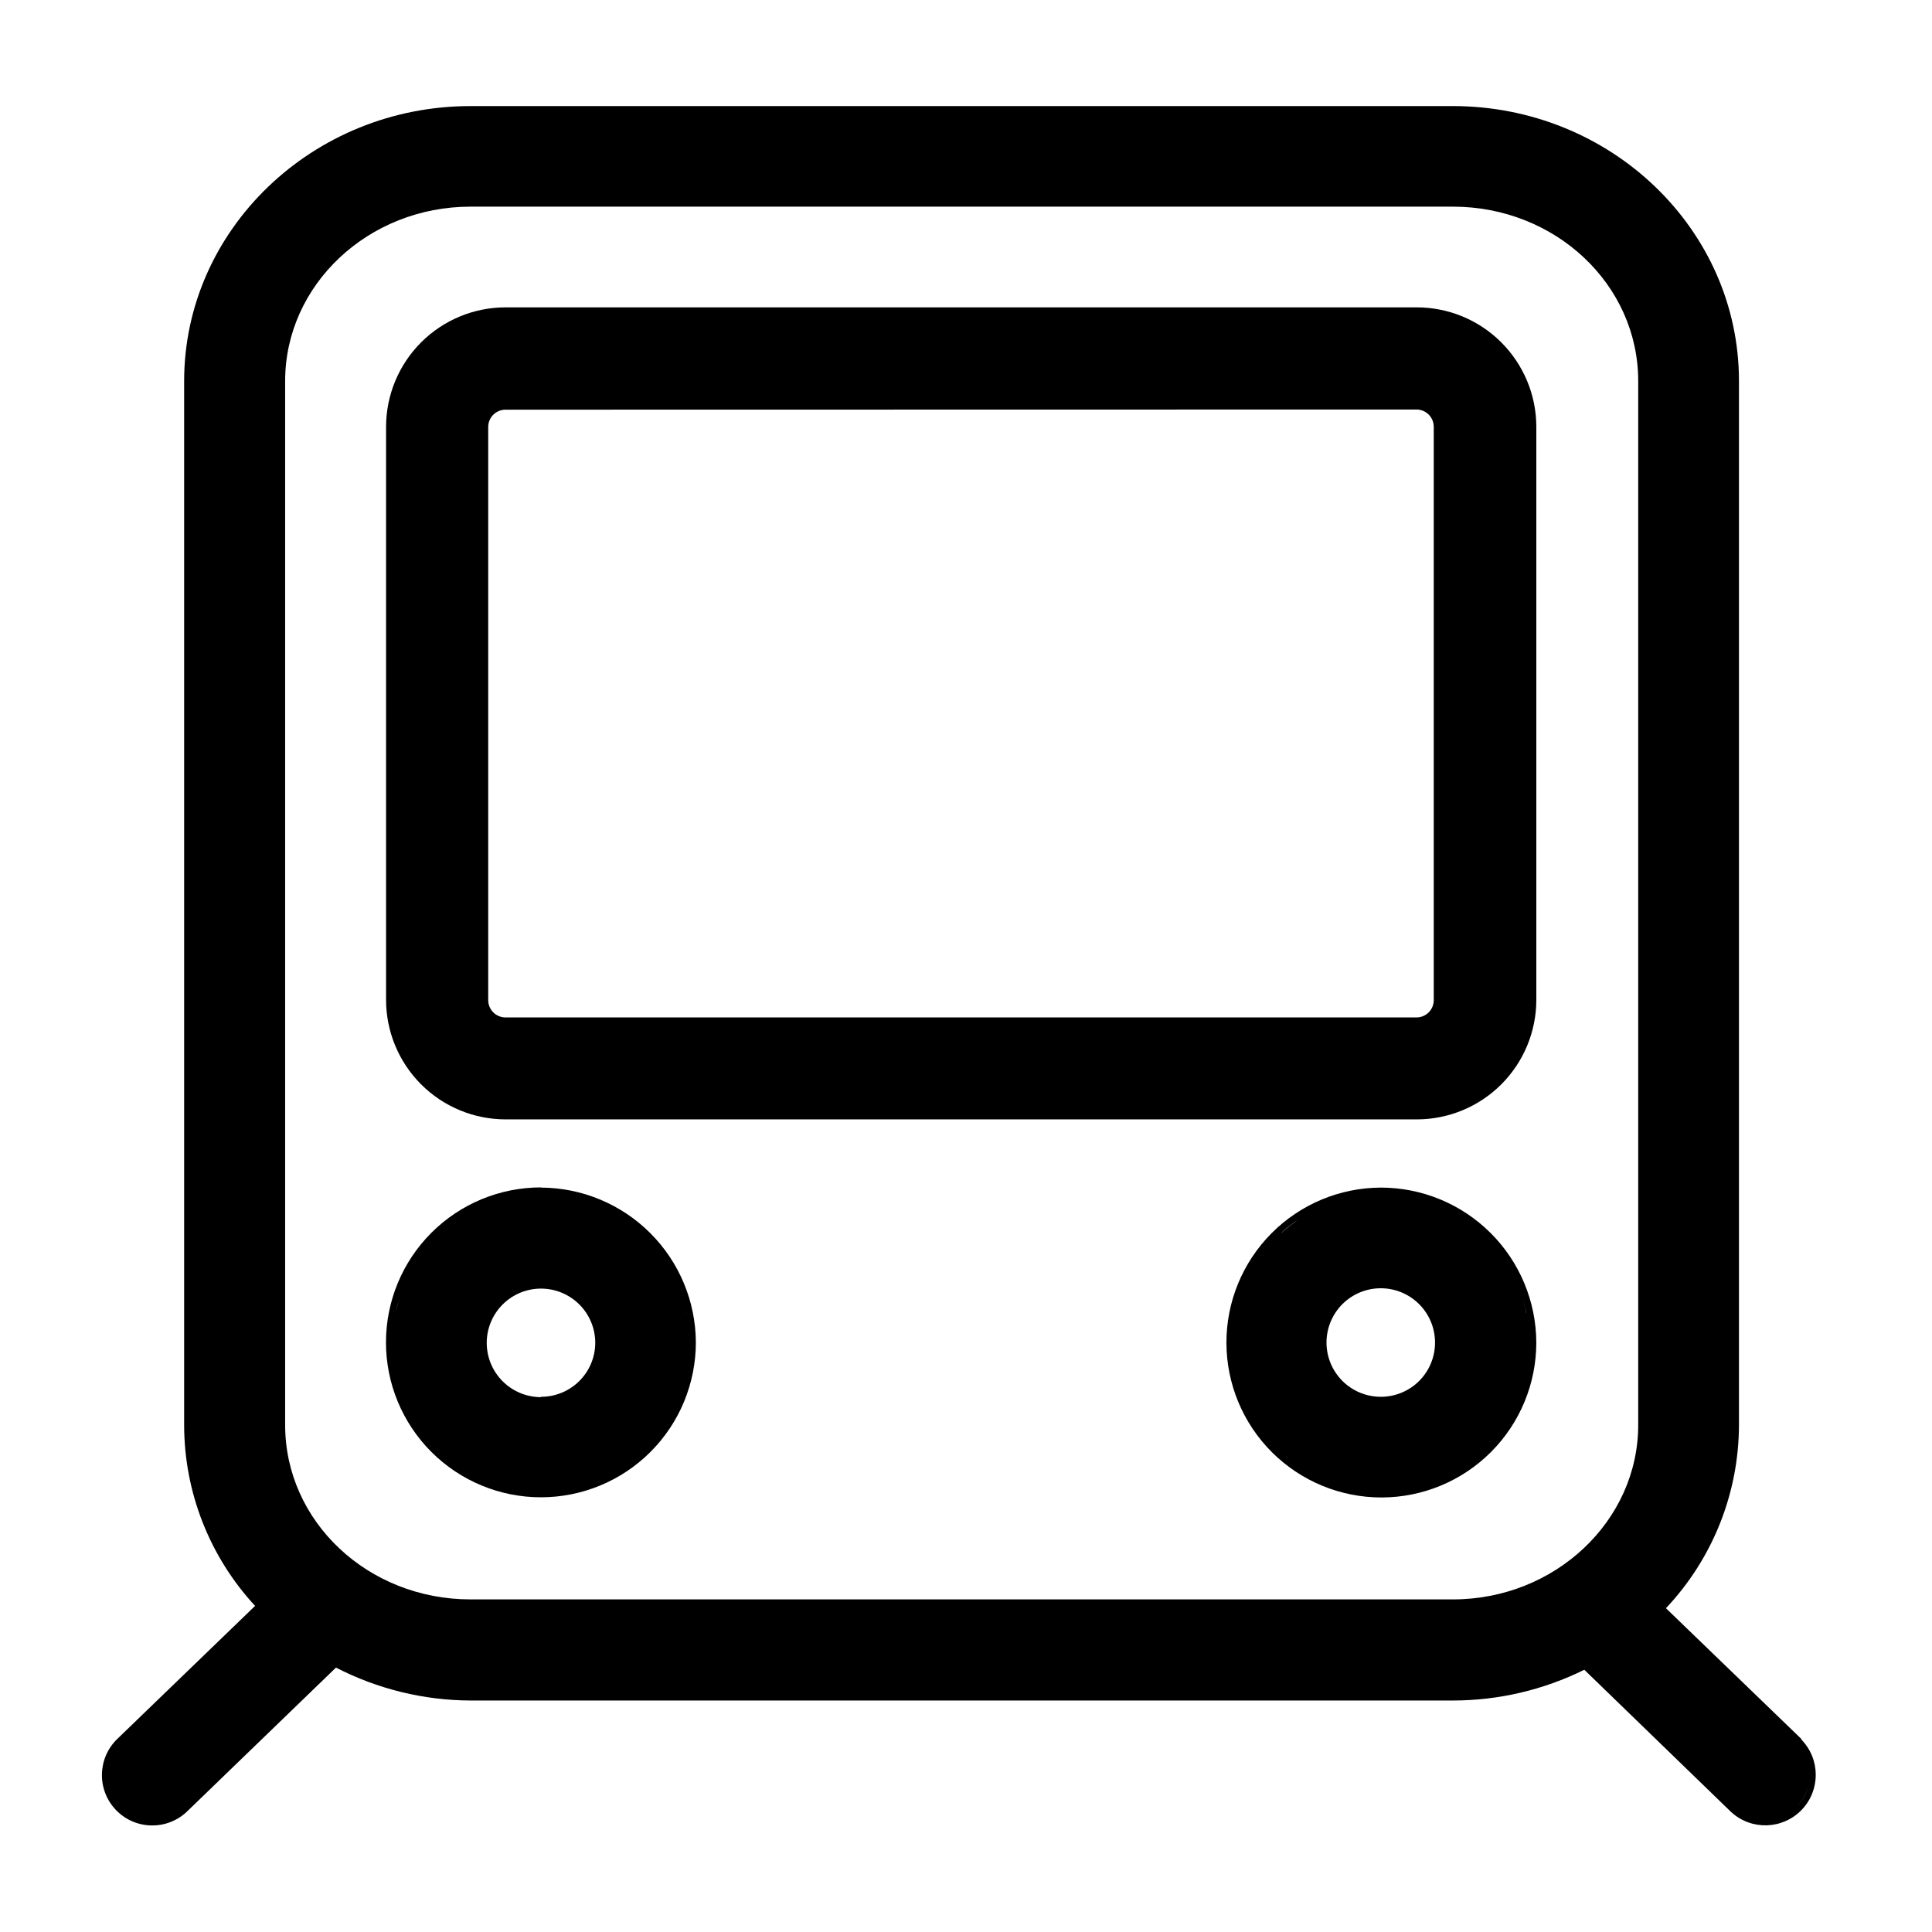 <?xml version="1.0" encoding="UTF-8"?>
<!-- Uploaded to: ICON Repo, www.iconrepo.com, Generator: ICON Repo Mixer Tools -->
<svg fill="#000000" width="800px" height="800px" version="1.1" viewBox="144 144 512 512" xmlns="http://www.w3.org/2000/svg">
 <g>
  <path d="m519.38 440.65h-241.42c-8.391-0.016-16.434-3.352-22.363-9.285-5.934-5.934-9.273-13.977-9.285-22.363v-151.9c0.012-8.391 3.352-16.434 9.285-22.367 5.93-5.934 13.973-9.27 22.363-9.281h241.42c8.41-0.02 16.48 3.305 22.438 9.242 5.957 5.934 9.312 13.996 9.324 22.406v151.9c-0.012 8.387-3.352 16.43-9.281 22.363-5.934 5.934-13.977 9.27-22.367 9.285zm-241.42-188.08c-2.527 0-4.578 2.051-4.578 4.578v151.9c0 1.215 0.48 2.383 1.34 3.238 0.859 0.859 2.023 1.344 3.238 1.344h241.42c1.215 0 2.379-0.484 3.238-1.344 0.859-0.855 1.34-2.023 1.34-3.238v-151.94c0-1.215-0.48-2.383-1.34-3.242-0.859-0.855-2.023-1.34-3.238-1.34zm9.41 206.11 0.004-0.004c-10.891-0.004-21.34 4.316-29.043 12.016-7.707 7.695-12.039 18.141-12.043 29.031-0.004 10.891 4.32 21.336 12.02 29.043 7.699 7.703 18.145 12.031 29.035 12.031 10.891 0.004 21.336-4.32 29.039-12.023 7.703-7.699 12.027-18.145 12.027-29.035-0.051-10.867-4.394-21.27-12.078-28.949-7.688-7.684-18.094-12.02-28.957-12.066zm-38.516 33.227c0.254-1.277 0.582-2.539 0.984-3.777-0.344 1.188-0.711 2.516-0.984 3.777zm12.113-21.16c1.402-1.273 2.887-2.453 4.445-3.527-1.559 1.074-3.043 2.254-4.445 3.527zm26.402 43.512h0.004c-3.816 0-7.473-1.516-10.172-4.215-2.695-2.695-4.211-6.356-4.211-10.168s1.516-7.473 4.211-10.168c2.699-2.699 6.356-4.215 10.172-4.215 3.812 0 7.473 1.516 10.168 4.215 2.699 2.695 4.211 6.356 4.211 10.168-0.016 3.801-1.539 7.438-4.234 10.117-2.699 2.68-6.344 4.18-10.145 4.172zm21.871-46.855c1.559 1.074 3.043 2.254 4.445 3.527-1.348-1.359-2.84-2.574-4.445-3.617zm16.559 24.594c-0.25-1.281-0.586-2.543-1.008-3.777 0.367 1.098 0.734 2.426 1.008 3.688zm184.12-33.273c-10.883 0.043-21.301 4.402-28.969 12.121s-11.961 18.164-11.934 29.047c0.031 10.879 4.375 21.305 12.082 28.984 7.711 7.676 18.152 11.984 29.031 11.969 10.883-0.016 21.312-4.348 29-12.047 7.691-7.695 12.008-18.133 12.008-29.012-0.043-10.906-4.402-21.352-12.129-29.047-7.727-7.695-18.188-12.016-29.09-12.016zm-26.402 12.023h-0.004c1.41-1.262 2.894-2.441 4.445-3.527-1.492 1.098-2.934 2.266-4.398 3.527zm13.031 38.082h-0.004c0.566 0.844 1.234 1.613 1.992 2.293-0.738-0.684-1.391-1.453-1.945-2.293zm13.375 5.336h-0.004c-3.816 0-7.473-1.516-10.172-4.211-2.695-2.699-4.211-6.356-4.211-10.168 0-3.816 1.516-7.473 4.211-10.172 2.699-2.695 6.356-4.211 10.172-4.211 3.812 0 7.473 1.516 10.168 4.211 2.695 2.699 4.211 6.356 4.211 10.172 0.008 3.812-1.504 7.477-4.203 10.176-2.699 2.695-6.359 4.211-10.176 4.203zm21.984-46.855-0.004 0.004c1.547 1.078 3.023 2.258 4.418 3.523-1.336-1.316-2.801-2.5-4.375-3.523zm16.535 24.594-0.008 0.004c-0.242-1.281-0.57-2.543-0.984-3.777 0.414 1.188 0.758 2.516 1.031 3.777z"/>
  <path d="m621.38 604.84-35.887-34.648c12.391-13.133 19.309-30.496 19.352-48.551v-276.66c0-40.234-34.008-72.871-75.867-72.871l-260.31 0.004c-41.77 0-75.867 32.727-75.867 72.871v276.66c0.012 17.773 6.727 34.887 18.801 47.934l-36.527 35.266c-5.293 5.121-5.43 13.566-0.309 18.859 5.121 5.293 13.566 5.43 18.859 0.309l39.41-38.082v-0.004c11.023 5.684 23.234 8.676 35.633 8.727h260.38c12.074-0.008 23.984-2.797 34.809-8.152l38.93 37.719v-0.004c5.352 4.906 13.633 4.644 18.668-0.582 5.035-5.227 4.981-13.512-0.117-18.676zm-92.336-36.984h-260.38c-27.137 0-49.098-20.609-49.098-46.215v-276.66c0-25.512 22.055-46.215 49.098-46.215h260.38c27.137 0 49.098 20.609 49.098 46.215v276.66c0 25.422-22.055 46.215-49.098 46.215zm83.016 58.121h-0.004c0.77-0.008 1.531-0.062 2.293-0.16-0.762 0.098-1.523 0.152-2.293 0.16zm11.199-8.68h-0.004c-0.465 1.957-1.465 3.75-2.883 5.176-1.051 1.043-2.277 1.895-3.621 2.519 1.363-0.59 2.594-1.445 3.621-2.519 1.398-1.441 2.394-3.227 2.883-5.176z"/>
 </g>
</svg>